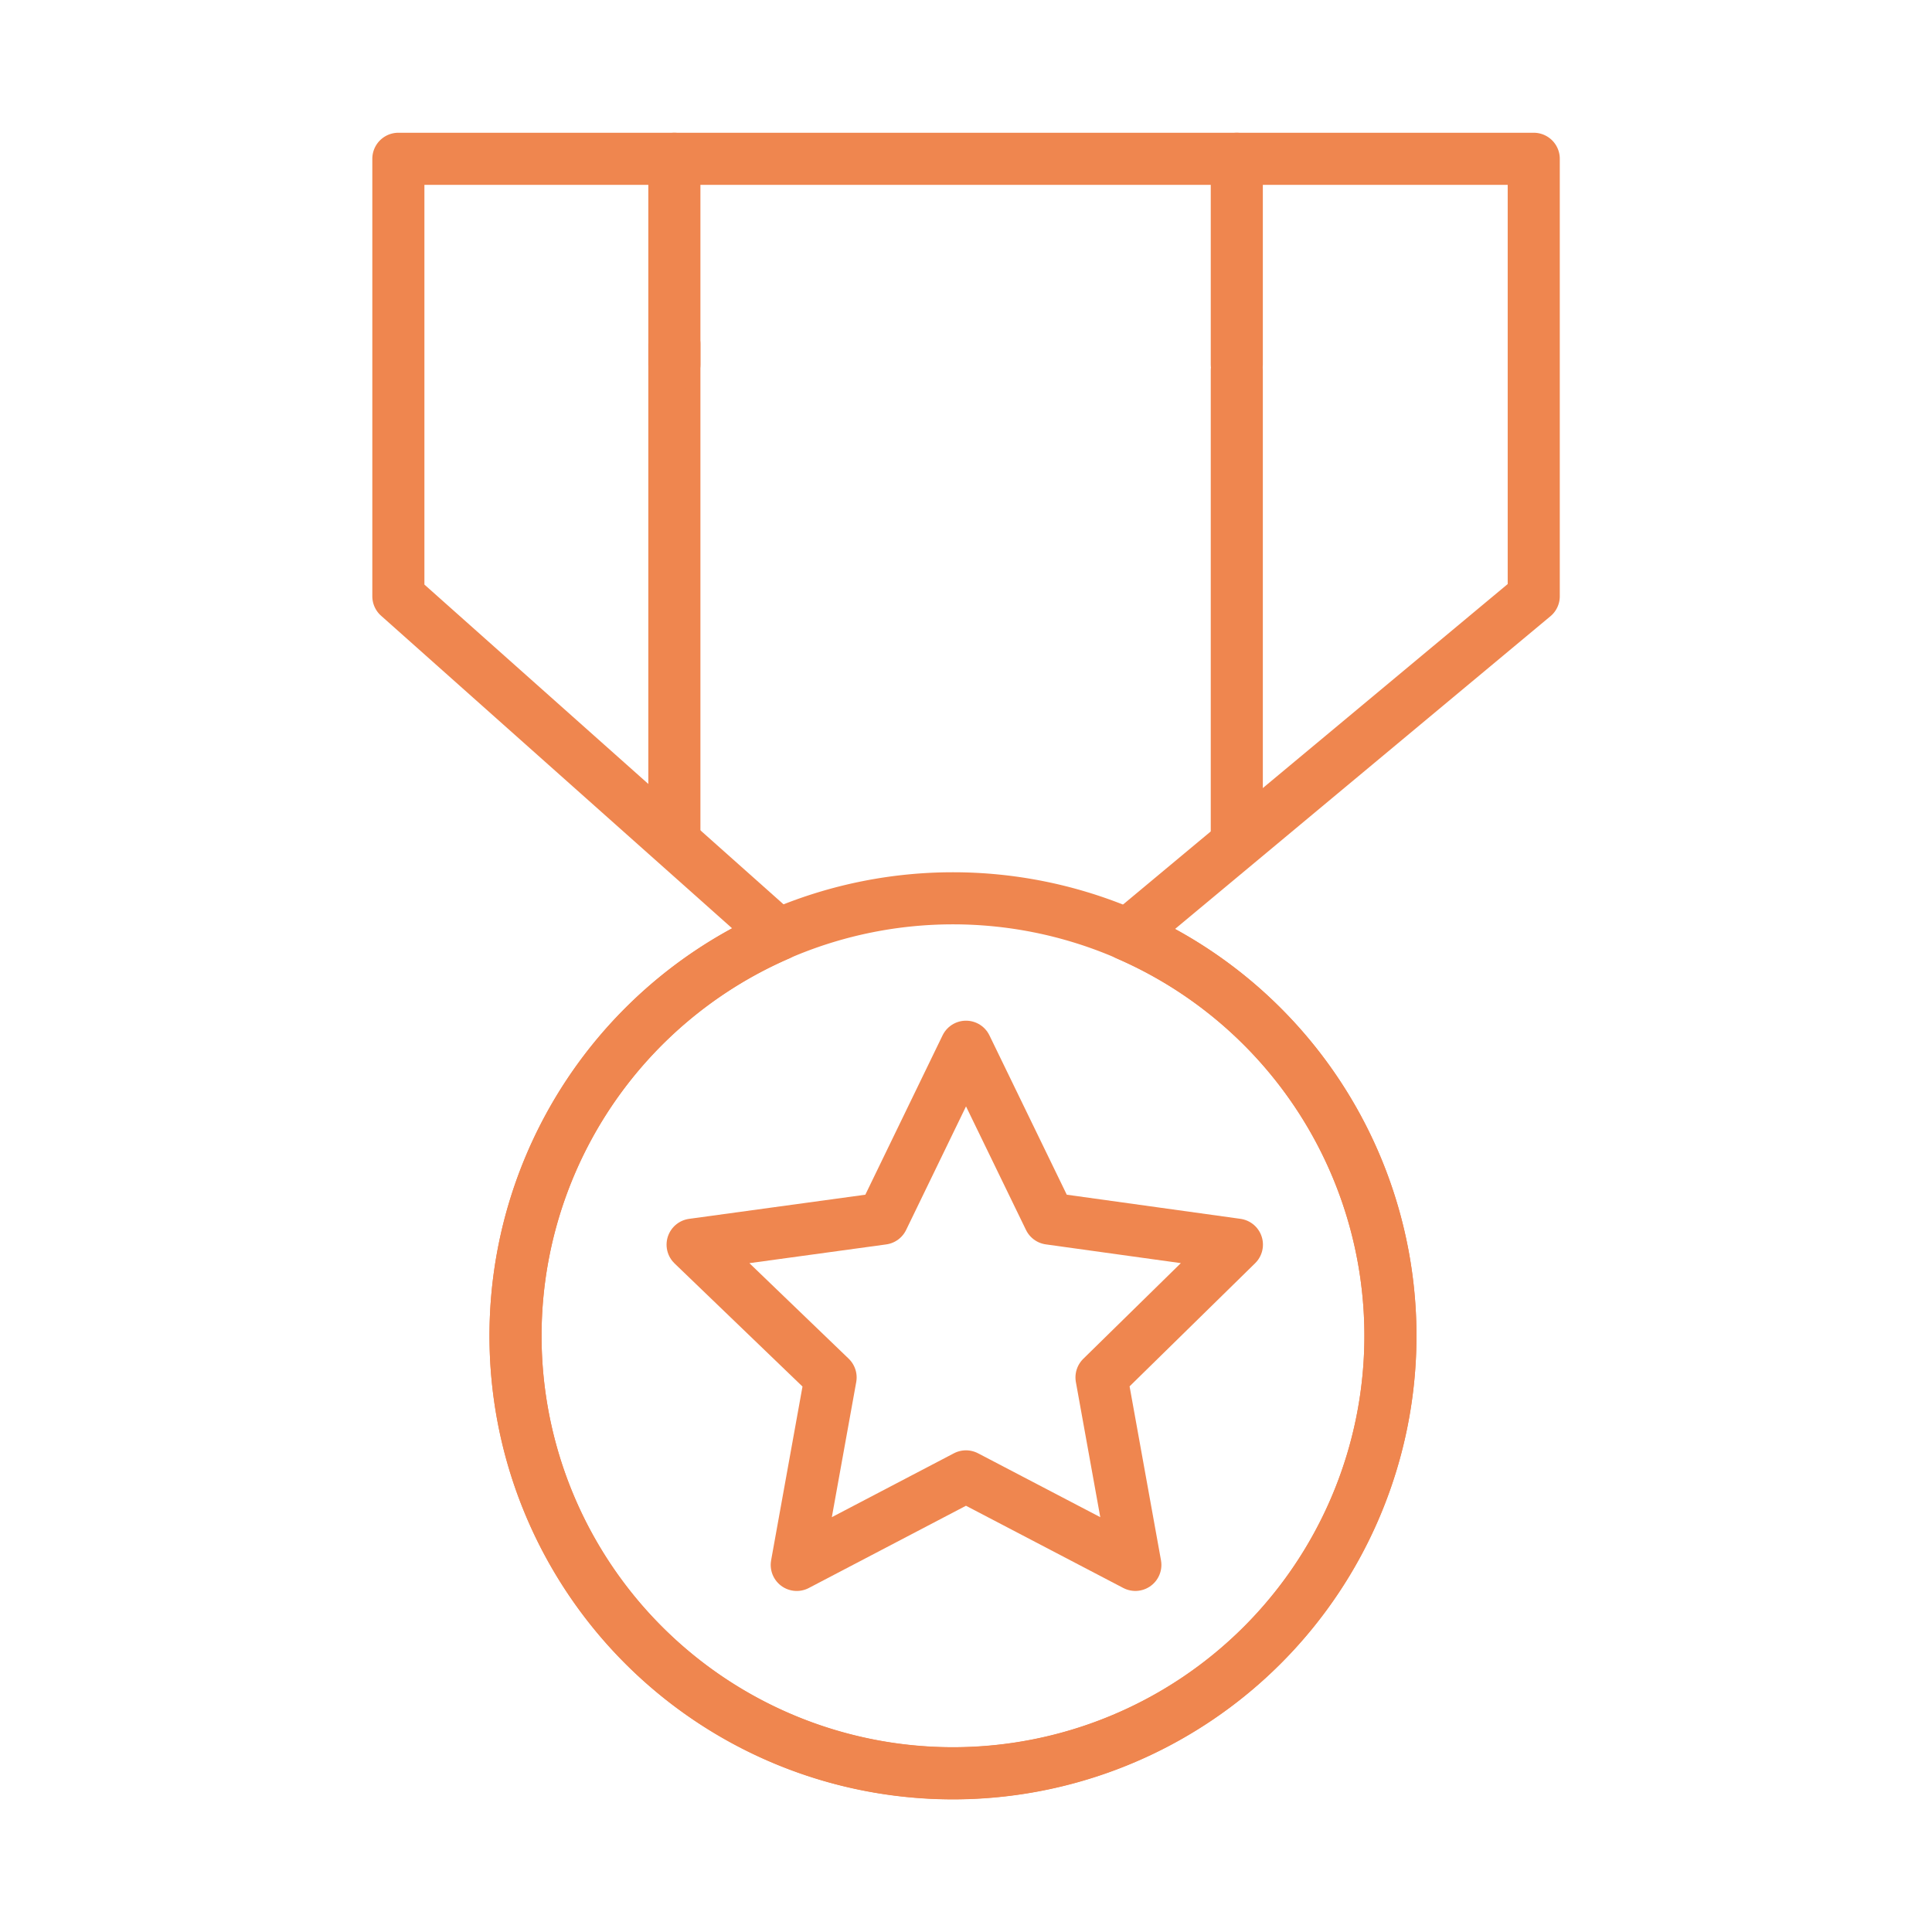 <svg xmlns="http://www.w3.org/2000/svg" width="73" height="73" viewBox="0 0 73 73">
  <g id="ping-identity-icon2" transform="translate(-652 -2150)">
    <rect id="Rectangle_2" data-name="Rectangle 2" width="73" height="73" transform="translate(652 2150)" fill="none"/>
    <g id="l72i9t2580km7katmeh" transform="translate(666.052 2155)">
      <path id="Path_5" data-name="Path 5" d="M22.448,34.55,25.6,41.044l7.084.984-5.116,5.017,1.279,7.084-6.4-3.345L16.053,54.13l1.279-7.084-5.214-5.017,7.182-.984Z" fill="none" stroke="#ef864f" stroke-linecap="round" stroke-linejoin="round" stroke-miterlimit="10" stroke-width="1.968"/>
      <path id="Path_6" data-name="Path 6" d="M43.9,17.529V1H1V17.529l14.364,12.79a16.529,16.529,0,1,0,13.184,0Z" fill="none" stroke="#ef864f" stroke-linecap="round" stroke-linejoin="round" stroke-miterlimit="10" stroke-width="1.968"/>
      <path id="Path_7" data-name="Path 7" d="M38.485,45.471A16.529,16.529,0,1,1,21.956,28.942,16.529,16.529,0,0,1,38.485,45.471Z" fill="none" stroke="#ef864f" stroke-linecap="round" stroke-linejoin="round" stroke-miterlimit="10" stroke-width="1.968"/>
      <path id="Path_8" data-name="Path 8" d="M11.429,8V26.384" fill="none" stroke="#ef864f" stroke-linecap="round" stroke-linejoin="round" stroke-miterlimit="10" stroke-width="1.968"/>
      <path id="Path_9" data-name="Path 9" d="M11.429,8.773V1" fill="none" stroke="#ef864f" stroke-linecap="round" stroke-linejoin="round" stroke-miterlimit="10" stroke-width="1.968"/>
      <path id="Path_10" data-name="Path 10" d="M32.68,9V26.384" fill="none" stroke="#ef864f" stroke-linecap="round" stroke-linejoin="round" stroke-miterlimit="10" stroke-width="1.968"/>
      <path id="Path_11" data-name="Path 11" d="M32.68,8.773V1" fill="none" stroke="#ef864f" stroke-linecap="round" stroke-linejoin="round" stroke-miterlimit="10" stroke-width="1.968"/>
    </g>
  </g>
</svg>
